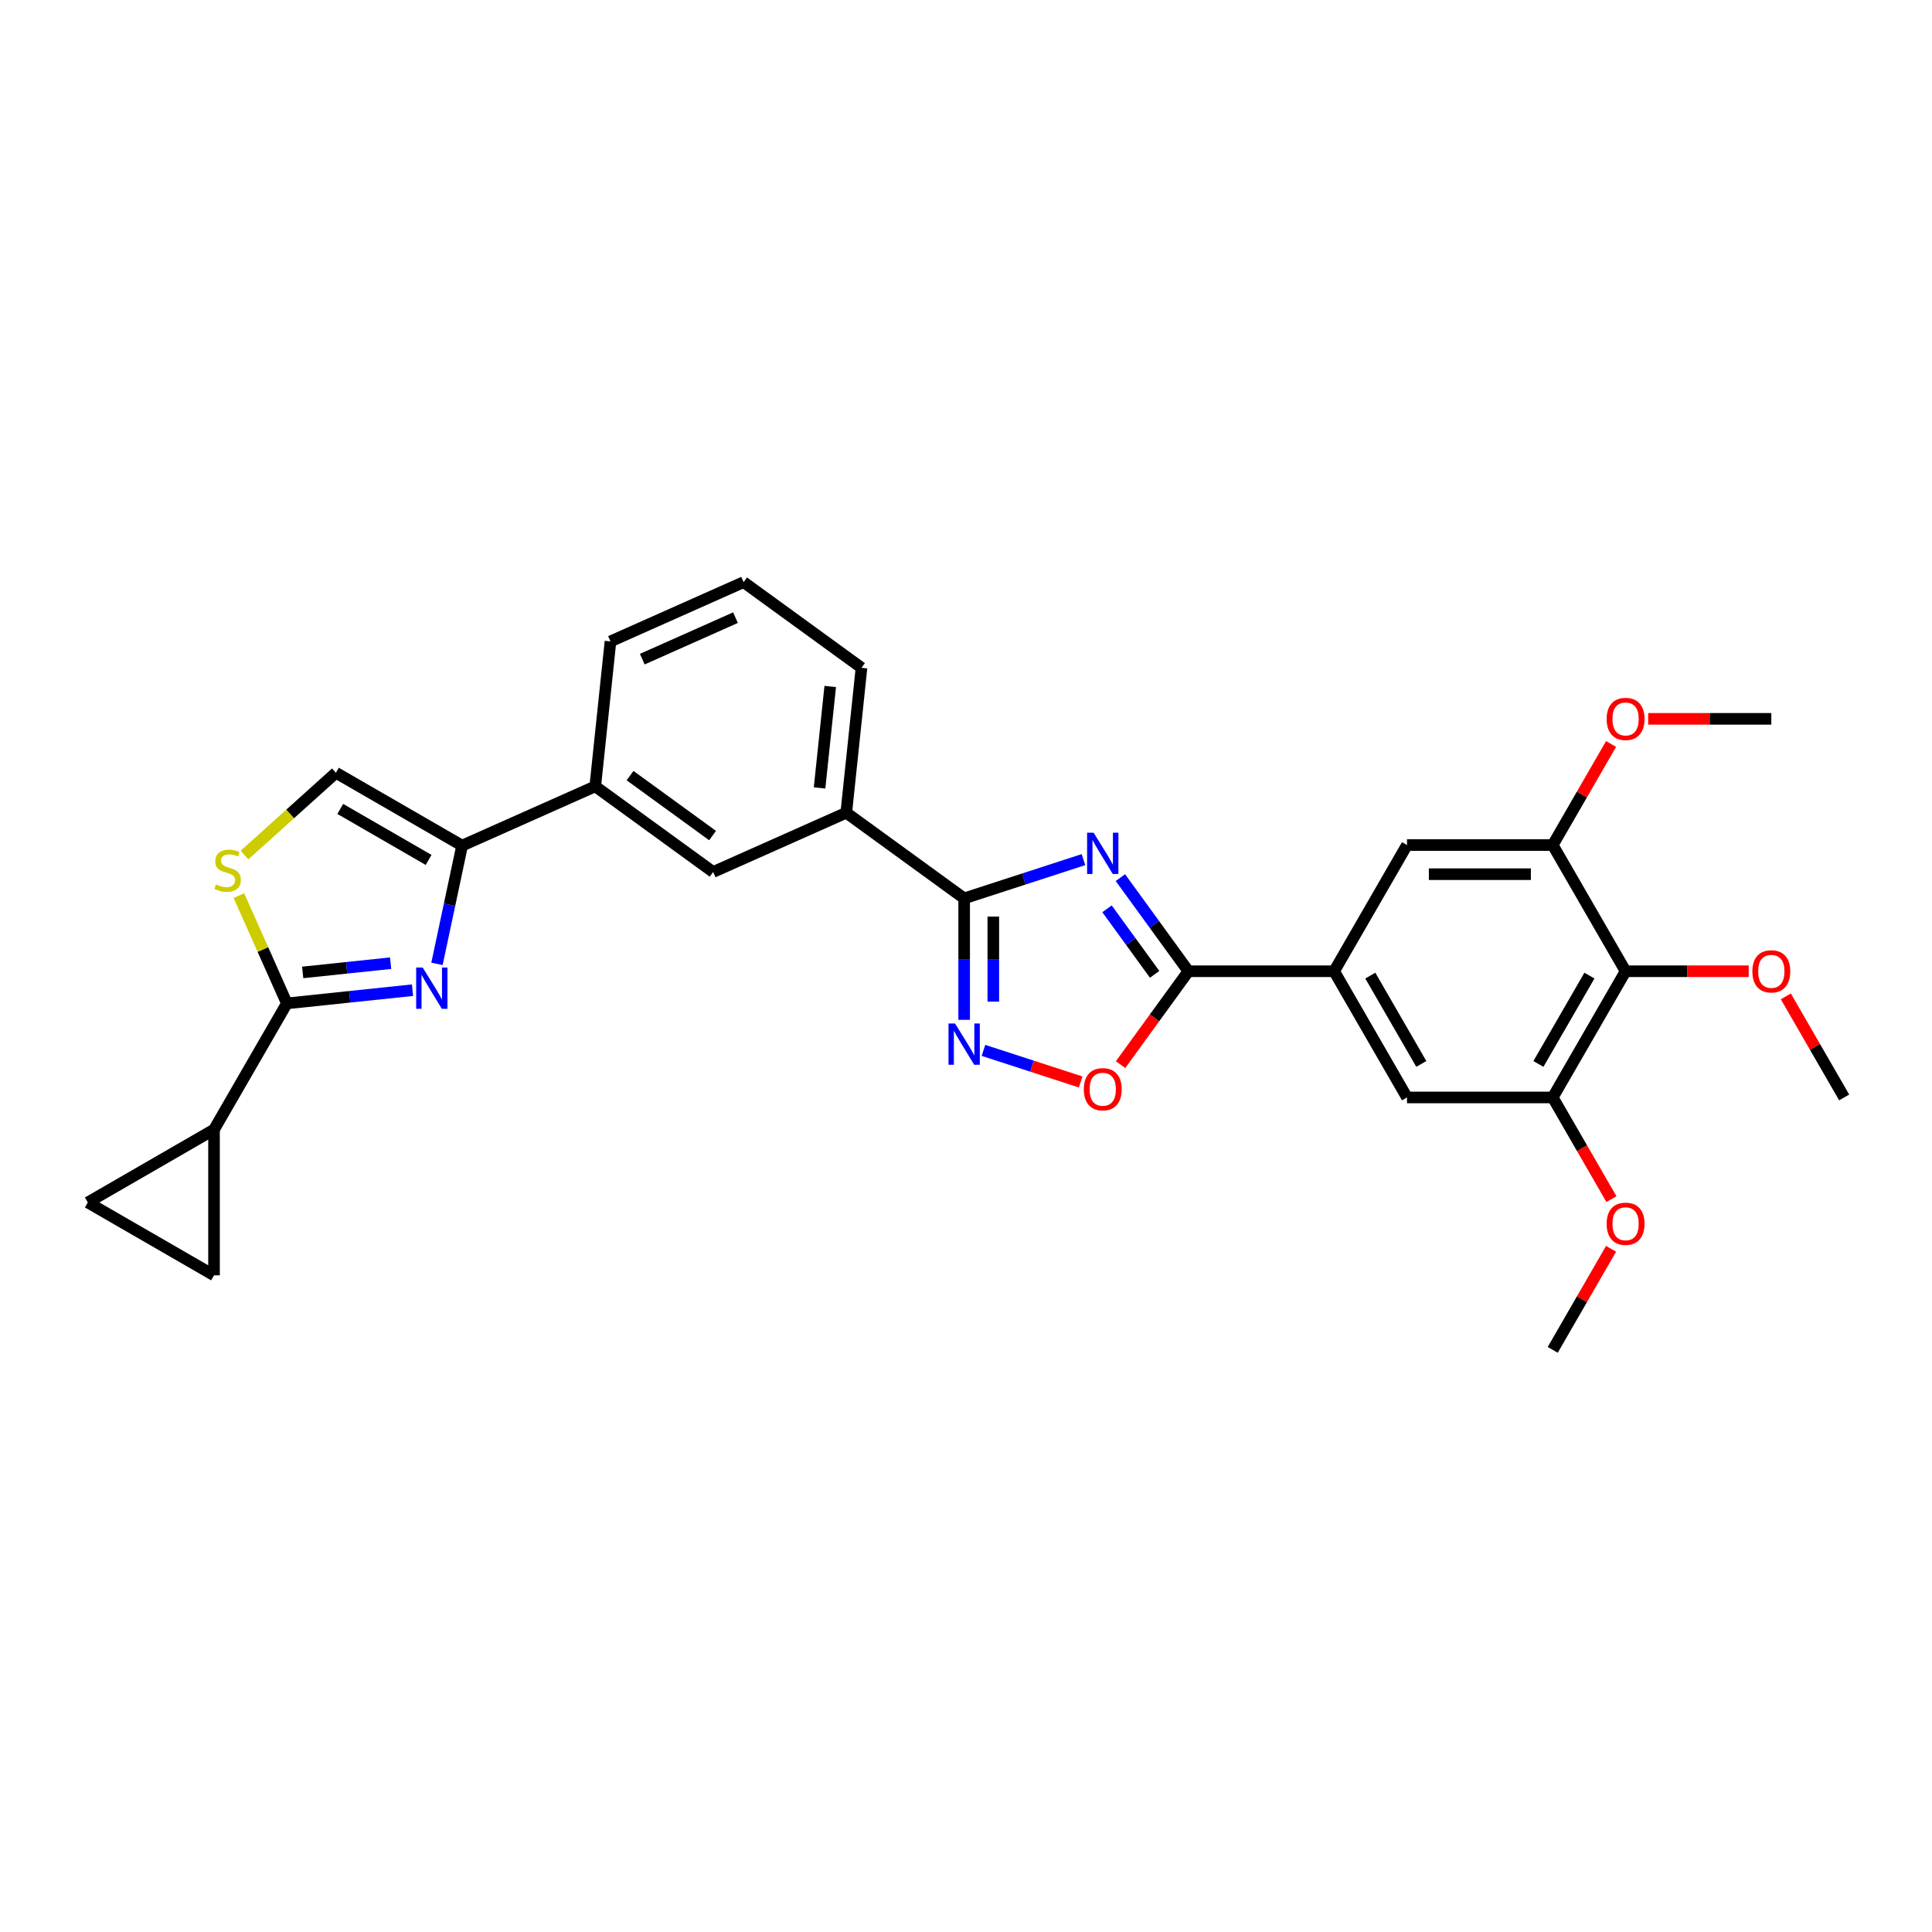 <?xml version='1.0' encoding='iso-8859-1'?>
<svg version='1.1' baseProfile='full'
              xmlns='http://www.w3.org/2000/svg'
                      xmlns:rdkit='http://www.rdkit.org/xml'
                      xmlns:xlink='http://www.w3.org/1999/xlink'
                  xml:space='preserve'
width='1000px' height='1000px' viewBox='0 0 1000 1000'>
<!-- END OF HEADER -->
<rect style='opacity:1.0;fill:#FFFFFF;stroke:none' width='1000' height='1000' x='0' y='0'> </rect>
<path class='bond-1' d='M 560.797,444.938 L 529.922,454.97' style='fill:none;fill-rule:evenodd;stroke:#0000FF;stroke-width:6px;stroke-linecap:butt;stroke-linejoin:miter;stroke-opacity:1' />
<path class='bond-1' d='M 529.922,454.97 L 499.047,465.002' style='fill:none;fill-rule:evenodd;stroke:#000000;stroke-width:6px;stroke-linecap:butt;stroke-linejoin:miter;stroke-opacity:1' />
<path class='bond-2' d='M 579.914,454.26 L 597.516,478.488' style='fill:none;fill-rule:evenodd;stroke:#0000FF;stroke-width:6px;stroke-linecap:butt;stroke-linejoin:miter;stroke-opacity:1' />
<path class='bond-2' d='M 597.516,478.488 L 615.119,502.716' style='fill:none;fill-rule:evenodd;stroke:#000000;stroke-width:6px;stroke-linecap:butt;stroke-linejoin:miter;stroke-opacity:1' />
<path class='bond-2' d='M 572.99,470.395 L 585.312,487.355' style='fill:none;fill-rule:evenodd;stroke:#0000FF;stroke-width:6px;stroke-linecap:butt;stroke-linejoin:miter;stroke-opacity:1' />
<path class='bond-2' d='M 585.312,487.355 L 597.634,504.315' style='fill:none;fill-rule:evenodd;stroke:#000000;stroke-width:6px;stroke-linecap:butt;stroke-linejoin:miter;stroke-opacity:1' />
<path class='bond-0' d='M 226.177,498.903 L 232.683,468.296' style='fill:none;fill-rule:evenodd;stroke:#0000FF;stroke-width:6px;stroke-linecap:butt;stroke-linejoin:miter;stroke-opacity:1' />
<path class='bond-0' d='M 232.683,468.296 L 239.188,437.69' style='fill:none;fill-rule:evenodd;stroke:#000000;stroke-width:6px;stroke-linecap:butt;stroke-linejoin:miter;stroke-opacity:1' />
<path class='bond-3' d='M 213.519,512.519 L 181.005,515.936' style='fill:none;fill-rule:evenodd;stroke:#0000FF;stroke-width:6px;stroke-linecap:butt;stroke-linejoin:miter;stroke-opacity:1' />
<path class='bond-3' d='M 181.005,515.936 L 148.491,519.354' style='fill:none;fill-rule:evenodd;stroke:#000000;stroke-width:6px;stroke-linecap:butt;stroke-linejoin:miter;stroke-opacity:1' />
<path class='bond-3' d='M 202.188,498.541 L 179.428,500.934' style='fill:none;fill-rule:evenodd;stroke:#0000FF;stroke-width:6px;stroke-linecap:butt;stroke-linejoin:miter;stroke-opacity:1' />
<path class='bond-3' d='M 179.428,500.934 L 156.669,503.326' style='fill:none;fill-rule:evenodd;stroke:#000000;stroke-width:6px;stroke-linecap:butt;stroke-linejoin:miter;stroke-opacity:1' />
<path class='bond-4' d='M 499.047,465.002 L 499.047,496.433' style='fill:none;fill-rule:evenodd;stroke:#000000;stroke-width:6px;stroke-linecap:butt;stroke-linejoin:miter;stroke-opacity:1' />
<path class='bond-4' d='M 499.047,496.433 L 499.047,527.864' style='fill:none;fill-rule:evenodd;stroke:#0000FF;stroke-width:6px;stroke-linecap:butt;stroke-linejoin:miter;stroke-opacity:1' />
<path class='bond-4' d='M 514.133,474.431 L 514.133,496.433' style='fill:none;fill-rule:evenodd;stroke:#000000;stroke-width:6px;stroke-linecap:butt;stroke-linejoin:miter;stroke-opacity:1' />
<path class='bond-4' d='M 514.133,496.433 L 514.133,518.434' style='fill:none;fill-rule:evenodd;stroke:#0000FF;stroke-width:6px;stroke-linecap:butt;stroke-linejoin:miter;stroke-opacity:1' />
<path class='bond-16' d='M 499.047,465.002 L 438.025,420.667' style='fill:none;fill-rule:evenodd;stroke:#000000;stroke-width:6px;stroke-linecap:butt;stroke-linejoin:miter;stroke-opacity:1' />
<path class='bond-6' d='M 615.119,502.716 L 597.56,526.884' style='fill:none;fill-rule:evenodd;stroke:#000000;stroke-width:6px;stroke-linecap:butt;stroke-linejoin:miter;stroke-opacity:1' />
<path class='bond-6' d='M 597.56,526.884 L 580.001,551.052' style='fill:none;fill-rule:evenodd;stroke:#FF0000;stroke-width:6px;stroke-linecap:butt;stroke-linejoin:miter;stroke-opacity:1' />
<path class='bond-8' d='M 615.119,502.716 L 690.547,502.716' style='fill:none;fill-rule:evenodd;stroke:#000000;stroke-width:6px;stroke-linecap:butt;stroke-linejoin:miter;stroke-opacity:1' />
<path class='bond-9' d='M 148.491,519.354 L 110.777,584.676' style='fill:none;fill-rule:evenodd;stroke:#000000;stroke-width:6px;stroke-linecap:butt;stroke-linejoin:miter;stroke-opacity:1' />
<path class='bond-33' d='M 148.491,519.354 L 136.07,491.455' style='fill:none;fill-rule:evenodd;stroke:#000000;stroke-width:6px;stroke-linecap:butt;stroke-linejoin:miter;stroke-opacity:1' />
<path class='bond-33' d='M 136.07,491.455 L 123.648,463.556' style='fill:none;fill-rule:evenodd;stroke:#CCCC00;stroke-width:6px;stroke-linecap:butt;stroke-linejoin:miter;stroke-opacity:1' />
<path class='bond-30' d='M 509.034,543.675 L 534.195,551.85' style='fill:none;fill-rule:evenodd;stroke:#0000FF;stroke-width:6px;stroke-linecap:butt;stroke-linejoin:miter;stroke-opacity:1' />
<path class='bond-30' d='M 534.195,551.85 L 559.355,560.025' style='fill:none;fill-rule:evenodd;stroke:#FF0000;stroke-width:6px;stroke-linecap:butt;stroke-linejoin:miter;stroke-opacity:1' />
<path class='bond-5' d='M 239.188,437.69 L 308.095,407.01' style='fill:none;fill-rule:evenodd;stroke:#000000;stroke-width:6px;stroke-linecap:butt;stroke-linejoin:miter;stroke-opacity:1' />
<path class='bond-11' d='M 239.188,437.69 L 173.866,399.976' style='fill:none;fill-rule:evenodd;stroke:#000000;stroke-width:6px;stroke-linecap:butt;stroke-linejoin:miter;stroke-opacity:1' />
<path class='bond-11' d='M 221.847,445.097 L 176.121,418.697' style='fill:none;fill-rule:evenodd;stroke:#000000;stroke-width:6px;stroke-linecap:butt;stroke-linejoin:miter;stroke-opacity:1' />
<path class='bond-7' d='M 126.546,442.582 L 150.206,421.279' style='fill:none;fill-rule:evenodd;stroke:#CCCC00;stroke-width:6px;stroke-linecap:butt;stroke-linejoin:miter;stroke-opacity:1' />
<path class='bond-7' d='M 150.206,421.279 L 173.866,399.976' style='fill:none;fill-rule:evenodd;stroke:#000000;stroke-width:6px;stroke-linecap:butt;stroke-linejoin:miter;stroke-opacity:1' />
<path class='bond-17' d='M 690.547,502.716 L 728.261,437.393' style='fill:none;fill-rule:evenodd;stroke:#000000;stroke-width:6px;stroke-linecap:butt;stroke-linejoin:miter;stroke-opacity:1' />
<path class='bond-18' d='M 690.547,502.716 L 728.261,568.039' style='fill:none;fill-rule:evenodd;stroke:#000000;stroke-width:6px;stroke-linecap:butt;stroke-linejoin:miter;stroke-opacity:1' />
<path class='bond-18' d='M 709.269,504.972 L 735.669,550.697' style='fill:none;fill-rule:evenodd;stroke:#000000;stroke-width:6px;stroke-linecap:butt;stroke-linejoin:miter;stroke-opacity:1' />
<path class='bond-14' d='M 110.777,584.676 L 110.777,660.105' style='fill:none;fill-rule:evenodd;stroke:#000000;stroke-width:6px;stroke-linecap:butt;stroke-linejoin:miter;stroke-opacity:1' />
<path class='bond-15' d='M 110.777,584.676 L 45.455,622.39' style='fill:none;fill-rule:evenodd;stroke:#000000;stroke-width:6px;stroke-linecap:butt;stroke-linejoin:miter;stroke-opacity:1' />
<path class='bond-10' d='M 841.403,502.716 L 803.689,568.039' style='fill:none;fill-rule:evenodd;stroke:#000000;stroke-width:6px;stroke-linecap:butt;stroke-linejoin:miter;stroke-opacity:1' />
<path class='bond-10' d='M 822.682,504.972 L 796.282,550.697' style='fill:none;fill-rule:evenodd;stroke:#000000;stroke-width:6px;stroke-linecap:butt;stroke-linejoin:miter;stroke-opacity:1' />
<path class='bond-21' d='M 841.403,502.716 L 873.272,502.716' style='fill:none;fill-rule:evenodd;stroke:#000000;stroke-width:6px;stroke-linecap:butt;stroke-linejoin:miter;stroke-opacity:1' />
<path class='bond-21' d='M 873.272,502.716 L 905.14,502.716' style='fill:none;fill-rule:evenodd;stroke:#FF0000;stroke-width:6px;stroke-linecap:butt;stroke-linejoin:miter;stroke-opacity:1' />
<path class='bond-31' d='M 841.403,502.716 L 803.689,437.393' style='fill:none;fill-rule:evenodd;stroke:#000000;stroke-width:6px;stroke-linecap:butt;stroke-linejoin:miter;stroke-opacity:1' />
<path class='bond-12' d='M 803.689,437.393 L 728.261,437.393' style='fill:none;fill-rule:evenodd;stroke:#000000;stroke-width:6px;stroke-linecap:butt;stroke-linejoin:miter;stroke-opacity:1' />
<path class='bond-12' d='M 792.375,452.479 L 739.576,452.479' style='fill:none;fill-rule:evenodd;stroke:#000000;stroke-width:6px;stroke-linecap:butt;stroke-linejoin:miter;stroke-opacity:1' />
<path class='bond-22' d='M 803.689,437.393 L 818.788,411.242' style='fill:none;fill-rule:evenodd;stroke:#000000;stroke-width:6px;stroke-linecap:butt;stroke-linejoin:miter;stroke-opacity:1' />
<path class='bond-22' d='M 818.788,411.242 L 833.887,385.09' style='fill:none;fill-rule:evenodd;stroke:#FF0000;stroke-width:6px;stroke-linecap:butt;stroke-linejoin:miter;stroke-opacity:1' />
<path class='bond-13' d='M 803.689,568.039 L 728.261,568.039' style='fill:none;fill-rule:evenodd;stroke:#000000;stroke-width:6px;stroke-linecap:butt;stroke-linejoin:miter;stroke-opacity:1' />
<path class='bond-23' d='M 803.689,568.039 L 818.884,594.356' style='fill:none;fill-rule:evenodd;stroke:#000000;stroke-width:6px;stroke-linecap:butt;stroke-linejoin:miter;stroke-opacity:1' />
<path class='bond-23' d='M 818.884,594.356 L 834.079,620.674' style='fill:none;fill-rule:evenodd;stroke:#FF0000;stroke-width:6px;stroke-linecap:butt;stroke-linejoin:miter;stroke-opacity:1' />
<path class='bond-34' d='M 110.777,660.105 L 45.455,622.39' style='fill:none;fill-rule:evenodd;stroke:#000000;stroke-width:6px;stroke-linecap:butt;stroke-linejoin:miter;stroke-opacity:1' />
<path class='bond-20' d='M 438.025,420.667 L 369.118,451.346' style='fill:none;fill-rule:evenodd;stroke:#000000;stroke-width:6px;stroke-linecap:butt;stroke-linejoin:miter;stroke-opacity:1' />
<path class='bond-24' d='M 438.025,420.667 L 445.909,345.652' style='fill:none;fill-rule:evenodd;stroke:#000000;stroke-width:6px;stroke-linecap:butt;stroke-linejoin:miter;stroke-opacity:1' />
<path class='bond-24' d='M 424.205,407.837 L 429.724,355.327' style='fill:none;fill-rule:evenodd;stroke:#000000;stroke-width:6px;stroke-linecap:butt;stroke-linejoin:miter;stroke-opacity:1' />
<path class='bond-19' d='M 308.095,407.01 L 369.118,451.346' style='fill:none;fill-rule:evenodd;stroke:#000000;stroke-width:6px;stroke-linecap:butt;stroke-linejoin:miter;stroke-opacity:1' />
<path class='bond-19' d='M 326.116,401.456 L 368.832,432.491' style='fill:none;fill-rule:evenodd;stroke:#000000;stroke-width:6px;stroke-linecap:butt;stroke-linejoin:miter;stroke-opacity:1' />
<path class='bond-32' d='M 308.095,407.01 L 315.98,331.996' style='fill:none;fill-rule:evenodd;stroke:#000000;stroke-width:6px;stroke-linecap:butt;stroke-linejoin:miter;stroke-opacity:1' />
<path class='bond-27' d='M 924.348,515.735 L 939.447,541.887' style='fill:none;fill-rule:evenodd;stroke:#FF0000;stroke-width:6px;stroke-linecap:butt;stroke-linejoin:miter;stroke-opacity:1' />
<path class='bond-27' d='M 939.447,541.887 L 954.545,568.039' style='fill:none;fill-rule:evenodd;stroke:#000000;stroke-width:6px;stroke-linecap:butt;stroke-linejoin:miter;stroke-opacity:1' />
<path class='bond-28' d='M 853.095,372.071 L 884.963,372.071' style='fill:none;fill-rule:evenodd;stroke:#FF0000;stroke-width:6px;stroke-linecap:butt;stroke-linejoin:miter;stroke-opacity:1' />
<path class='bond-28' d='M 884.963,372.071 L 916.831,372.071' style='fill:none;fill-rule:evenodd;stroke:#000000;stroke-width:6px;stroke-linecap:butt;stroke-linejoin:miter;stroke-opacity:1' />
<path class='bond-29' d='M 833.887,646.38 L 818.788,672.532' style='fill:none;fill-rule:evenodd;stroke:#FF0000;stroke-width:6px;stroke-linecap:butt;stroke-linejoin:miter;stroke-opacity:1' />
<path class='bond-29' d='M 818.788,672.532 L 803.689,698.684' style='fill:none;fill-rule:evenodd;stroke:#000000;stroke-width:6px;stroke-linecap:butt;stroke-linejoin:miter;stroke-opacity:1' />
<path class='bond-26' d='M 445.909,345.652 L 384.887,301.316' style='fill:none;fill-rule:evenodd;stroke:#000000;stroke-width:6px;stroke-linecap:butt;stroke-linejoin:miter;stroke-opacity:1' />
<path class='bond-25' d='M 315.98,331.996 L 384.887,301.316' style='fill:none;fill-rule:evenodd;stroke:#000000;stroke-width:6px;stroke-linecap:butt;stroke-linejoin:miter;stroke-opacity:1' />
<path class='bond-25' d='M 332.452,341.175 L 380.686,319.699' style='fill:none;fill-rule:evenodd;stroke:#000000;stroke-width:6px;stroke-linecap:butt;stroke-linejoin:miter;stroke-opacity:1' />
<path  class='atom-0' d='M 566.062 431.013
L 573.062 442.327
Q 573.756 443.443, 574.872 445.465
Q 575.988 447.486, 576.049 447.607
L 576.049 431.013
L 578.885 431.013
L 578.885 452.374
L 575.958 452.374
L 568.445 440.004
Q 567.571 438.556, 566.635 436.896
Q 565.73 435.237, 565.459 434.724
L 565.459 452.374
L 562.683 452.374
L 562.683 431.013
L 566.062 431.013
' fill='#0000FF'/>
<path  class='atom-1' d='M 218.784 500.789
L 225.784 512.103
Q 226.478 513.219, 227.594 515.241
Q 228.711 517.262, 228.771 517.383
L 228.771 500.789
L 231.607 500.789
L 231.607 522.15
L 228.68 522.15
L 221.168 509.78
Q 220.293 508.332, 219.357 506.672
Q 218.452 505.013, 218.181 504.5
L 218.181 522.15
L 215.405 522.15
L 215.405 500.789
L 218.784 500.789
' fill='#0000FF'/>
<path  class='atom-5' d='M 494.326 529.749
L 501.325 541.064
Q 502.019 542.18, 503.136 544.201
Q 504.252 546.223, 504.312 546.344
L 504.312 529.749
L 507.148 529.749
L 507.148 551.111
L 504.222 551.111
L 496.709 538.74
Q 495.834 537.292, 494.899 535.633
Q 493.994 533.973, 493.722 533.46
L 493.722 551.111
L 490.946 551.111
L 490.946 529.749
L 494.326 529.749
' fill='#0000FF'/>
<path  class='atom-7' d='M 560.978 563.799
Q 560.978 558.67, 563.512 555.804
Q 566.047 552.937, 570.784 552.937
Q 575.521 552.937, 578.055 555.804
Q 580.589 558.67, 580.589 563.799
Q 580.589 568.988, 578.025 571.945
Q 575.46 574.872, 570.784 574.872
Q 566.077 574.872, 563.512 571.945
Q 560.978 569.019, 560.978 563.799
M 570.784 572.458
Q 574.042 572.458, 575.792 570.286
Q 577.572 568.083, 577.572 563.799
Q 577.572 559.605, 575.792 557.493
Q 574.042 555.351, 570.784 555.351
Q 567.525 555.351, 565.745 557.463
Q 563.995 559.575, 563.995 563.799
Q 563.995 568.113, 565.745 570.286
Q 567.525 572.458, 570.784 572.458
' fill='#FF0000'/>
<path  class='atom-8' d='M 111.778 457.779
Q 112.019 457.869, 113.015 458.291
Q 114.01 458.714, 115.096 458.985
Q 116.213 459.227, 117.299 459.227
Q 119.32 459.227, 120.497 458.261
Q 121.674 457.266, 121.674 455.546
Q 121.674 454.369, 121.07 453.645
Q 120.497 452.921, 119.592 452.529
Q 118.687 452.136, 117.178 451.684
Q 115.277 451.111, 114.131 450.568
Q 113.015 450.025, 112.2 448.878
Q 111.416 447.731, 111.416 445.801
Q 111.416 443.115, 113.226 441.456
Q 115.066 439.796, 118.687 439.796
Q 121.161 439.796, 123.967 440.973
L 123.273 443.296
Q 120.708 442.24, 118.777 442.24
Q 116.695 442.24, 115.549 443.115
Q 114.402 443.96, 114.433 445.438
Q 114.433 446.585, 115.006 447.279
Q 115.609 447.973, 116.454 448.365
Q 117.329 448.757, 118.777 449.21
Q 120.708 449.813, 121.855 450.417
Q 123.001 451.02, 123.816 452.257
Q 124.661 453.464, 124.661 455.546
Q 124.661 458.503, 122.669 460.102
Q 120.708 461.671, 117.42 461.671
Q 115.519 461.671, 114.071 461.248
Q 112.653 460.856, 110.963 460.162
L 111.778 457.779
' fill='#CCCC00'/>
<path  class='atom-22' d='M 907.026 502.776
Q 907.026 497.647, 909.56 494.781
Q 912.095 491.915, 916.831 491.915
Q 921.568 491.915, 924.103 494.781
Q 926.637 497.647, 926.637 502.776
Q 926.637 507.966, 924.073 510.923
Q 921.508 513.849, 916.831 513.849
Q 912.125 513.849, 909.56 510.923
Q 907.026 507.996, 907.026 502.776
M 916.831 511.436
Q 920.09 511.436, 921.84 509.263
Q 923.62 507.061, 923.62 502.776
Q 923.62 498.583, 921.84 496.471
Q 920.09 494.328, 916.831 494.328
Q 913.573 494.328, 911.793 496.44
Q 910.043 498.552, 910.043 502.776
Q 910.043 507.091, 911.793 509.263
Q 913.573 511.436, 916.831 511.436
' fill='#FF0000'/>
<path  class='atom-23' d='M 831.598 372.131
Q 831.598 367.002, 834.132 364.136
Q 836.667 361.27, 841.403 361.27
Q 846.14 361.27, 848.675 364.136
Q 851.209 367.002, 851.209 372.131
Q 851.209 377.321, 848.644 380.277
Q 846.08 383.204, 841.403 383.204
Q 836.697 383.204, 834.132 380.277
Q 831.598 377.351, 831.598 372.131
M 841.403 380.79
Q 844.662 380.79, 846.412 378.618
Q 848.192 376.415, 848.192 372.131
Q 848.192 367.937, 846.412 365.825
Q 844.662 363.683, 841.403 363.683
Q 838.145 363.683, 836.365 365.795
Q 834.615 367.907, 834.615 372.131
Q 834.615 376.446, 836.365 378.618
Q 838.145 380.79, 841.403 380.79
' fill='#FF0000'/>
<path  class='atom-24' d='M 831.598 633.422
Q 831.598 628.292, 834.132 625.426
Q 836.667 622.56, 841.403 622.56
Q 846.14 622.56, 848.675 625.426
Q 851.209 628.292, 851.209 633.422
Q 851.209 638.611, 848.644 641.568
Q 846.08 644.494, 841.403 644.494
Q 836.697 644.494, 834.132 641.568
Q 831.598 638.641, 831.598 633.422
M 841.403 642.081
Q 844.662 642.081, 846.412 639.908
Q 848.192 637.706, 848.192 633.422
Q 848.192 629.228, 846.412 627.116
Q 844.662 624.974, 841.403 624.974
Q 838.145 624.974, 836.365 627.086
Q 834.615 629.198, 834.615 633.422
Q 834.615 637.736, 836.365 639.908
Q 838.145 642.081, 841.403 642.081
' fill='#FF0000'/>
</svg>
